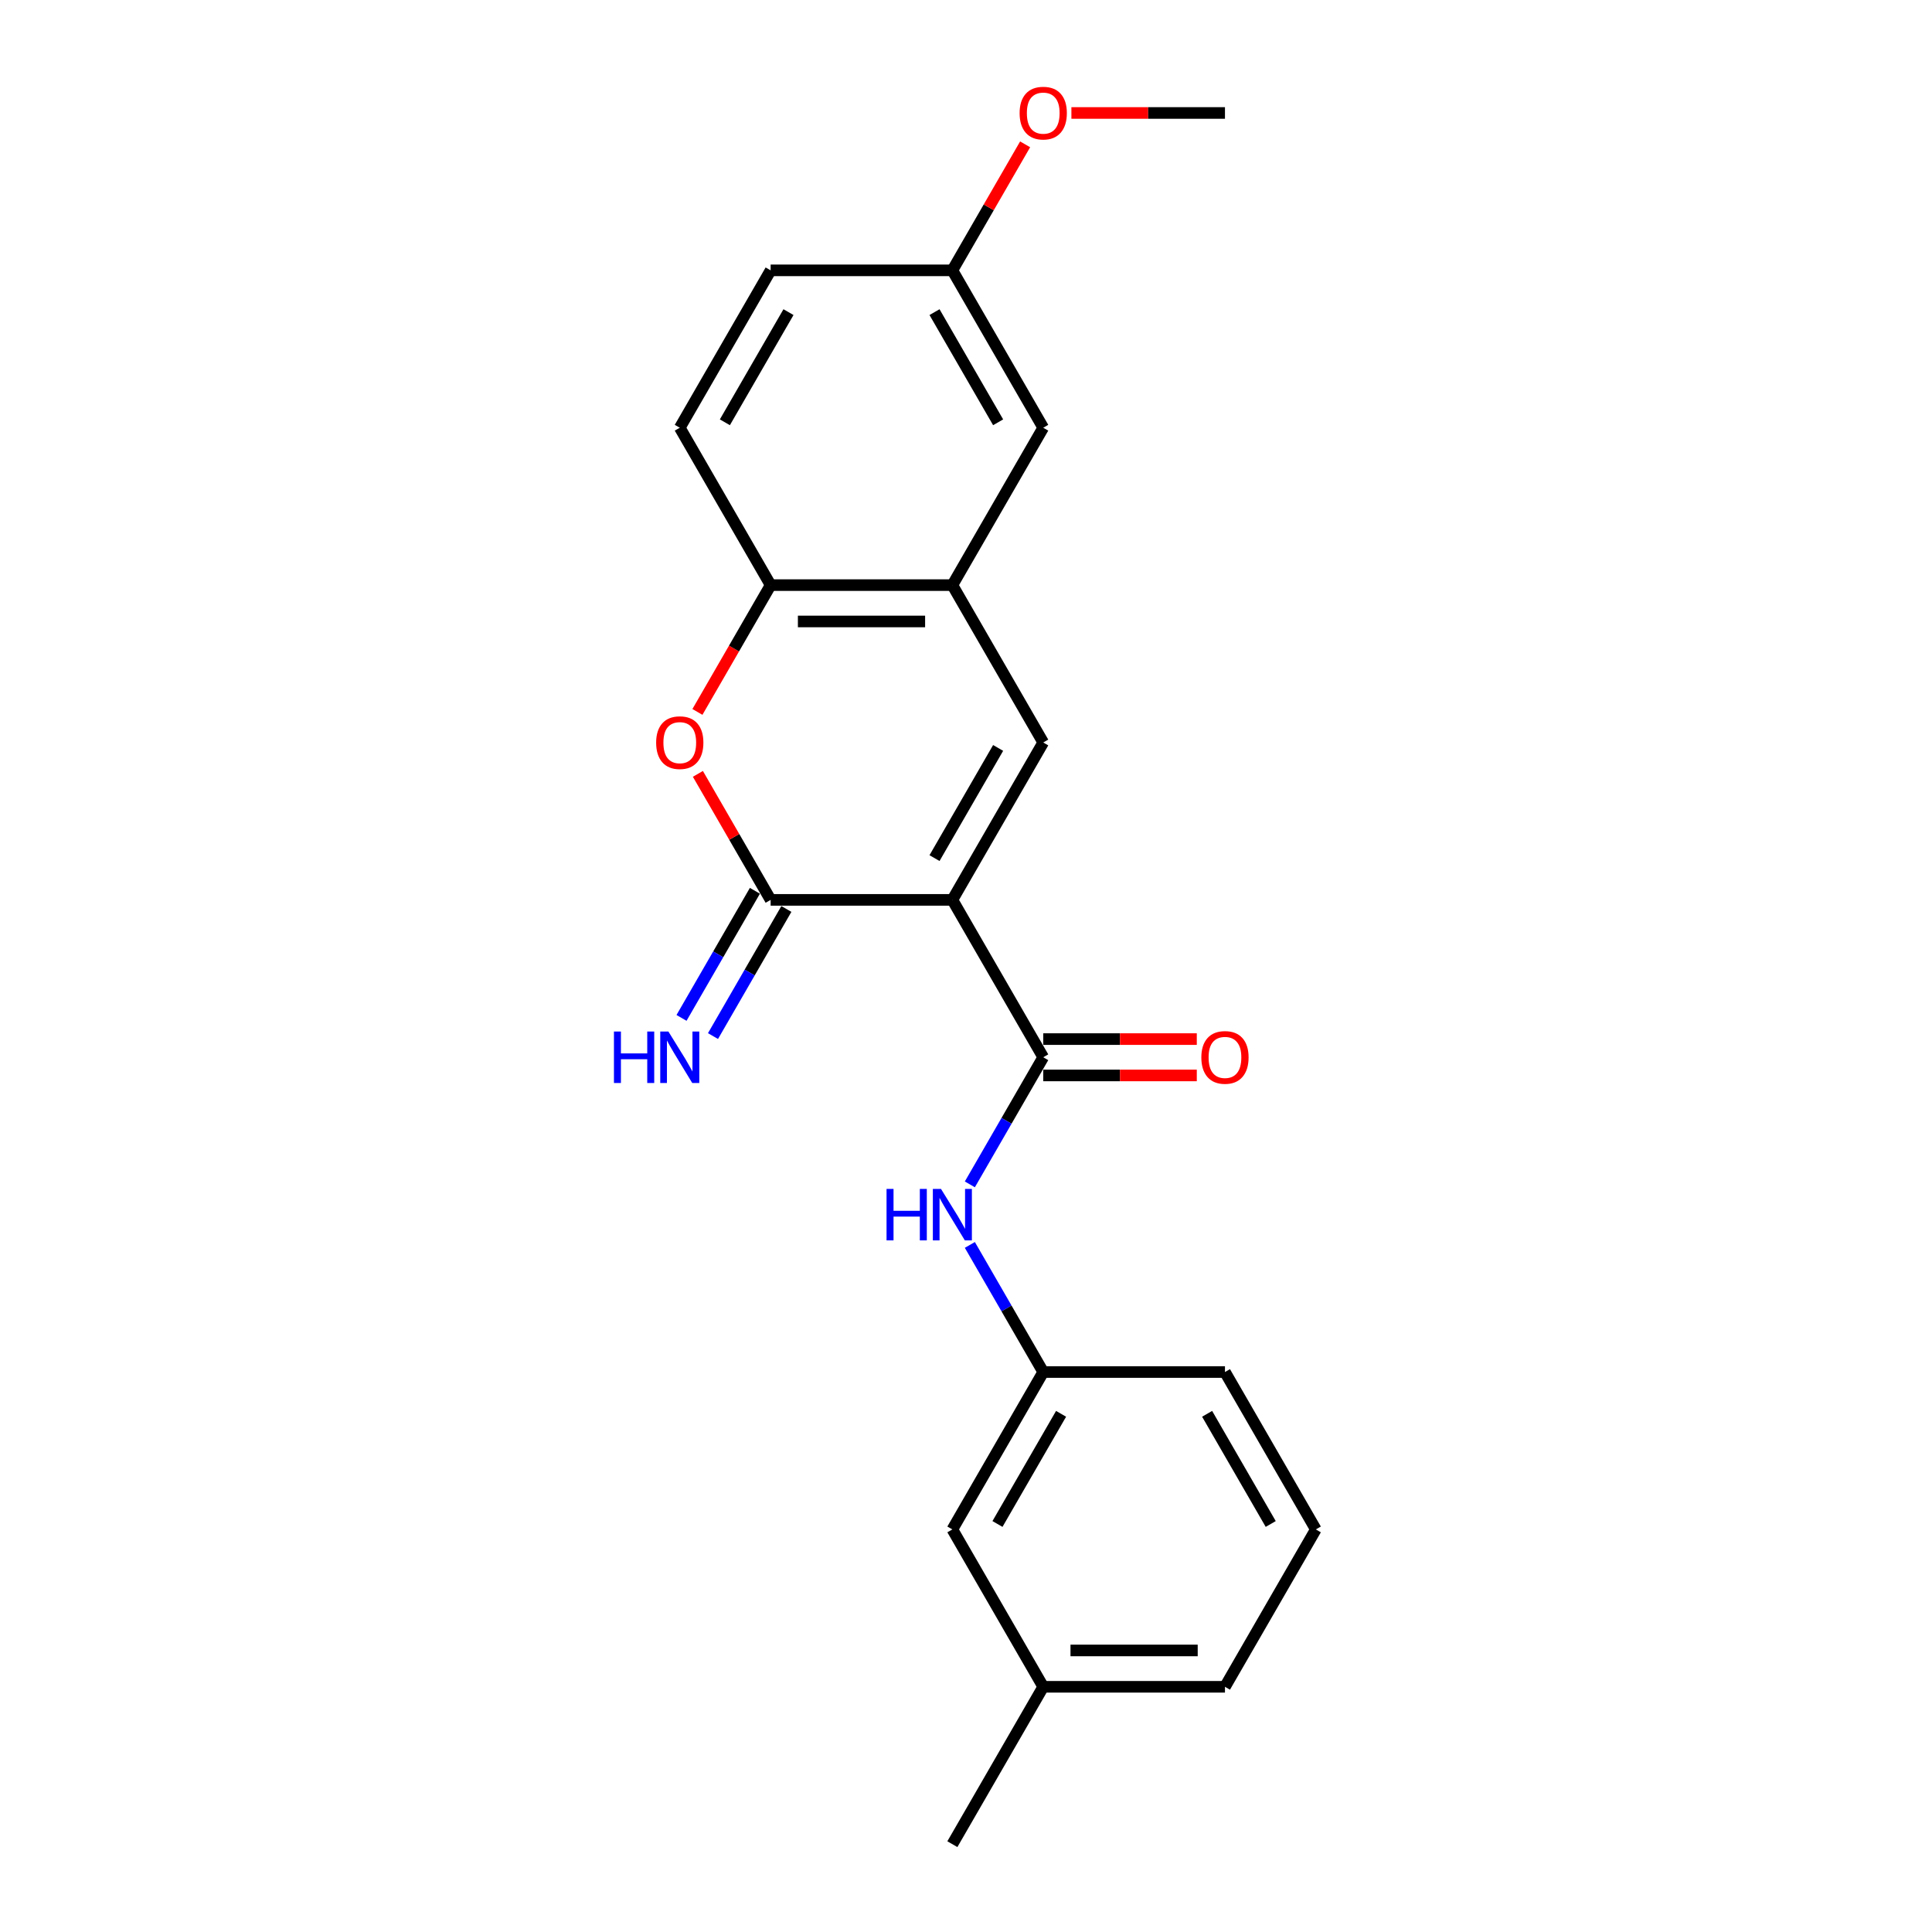 <?xml version='1.0' encoding='iso-8859-1'?>
<svg version='1.1' baseProfile='full'
              xmlns='http://www.w3.org/2000/svg'
                      xmlns:rdkit='http://www.rdkit.org/xml'
                      xmlns:xlink='http://www.w3.org/1999/xlink'
                  xml:space='preserve'
width='1000px' height='1000px' viewBox='0 0 1000 1000'>
<!-- END OF HEADER -->
<rect style='opacity:1.0;fill:#FFFFFF;stroke:none' width='1000' height='1000' x='0' y='0'> </rect>
<path class='bond-0' d='M 492.944,465.777 L 398.881,465.777' style='fill:none;fill-rule:evenodd;stroke:#000000;stroke-width:6px;stroke-linecap:butt;stroke-linejoin:miter;stroke-opacity:1' />
<path class='bond-1' d='M 492.944,465.777 L 539.976,384.316' style='fill:none;fill-rule:evenodd;stroke:#000000;stroke-width:6px;stroke-linecap:butt;stroke-linejoin:miter;stroke-opacity:1' />
<path class='bond-1' d='M 483.707,444.152 L 516.629,387.129' style='fill:none;fill-rule:evenodd;stroke:#000000;stroke-width:6px;stroke-linecap:butt;stroke-linejoin:miter;stroke-opacity:1' />
<path class='bond-2' d='M 492.944,465.777 L 539.976,547.238' style='fill:none;fill-rule:evenodd;stroke:#000000;stroke-width:6px;stroke-linecap:butt;stroke-linejoin:miter;stroke-opacity:1' />
<path class='bond-3' d='M 398.881,465.777 L 380.052,433.164' style='fill:none;fill-rule:evenodd;stroke:#000000;stroke-width:6px;stroke-linecap:butt;stroke-linejoin:miter;stroke-opacity:1' />
<path class='bond-3' d='M 380.052,433.164 L 361.223,400.551' style='fill:none;fill-rule:evenodd;stroke:#FF0000;stroke-width:6px;stroke-linecap:butt;stroke-linejoin:miter;stroke-opacity:1' />
<path class='bond-7' d='M 390.735,461.074 L 371.743,493.969' style='fill:none;fill-rule:evenodd;stroke:#000000;stroke-width:6px;stroke-linecap:butt;stroke-linejoin:miter;stroke-opacity:1' />
<path class='bond-7' d='M 371.743,493.969 L 352.751,526.864' style='fill:none;fill-rule:evenodd;stroke:#0000FF;stroke-width:6px;stroke-linecap:butt;stroke-linejoin:miter;stroke-opacity:1' />
<path class='bond-7' d='M 407.027,470.48 L 388.035,503.375' style='fill:none;fill-rule:evenodd;stroke:#000000;stroke-width:6px;stroke-linecap:butt;stroke-linejoin:miter;stroke-opacity:1' />
<path class='bond-7' d='M 388.035,503.375 L 369.043,536.271' style='fill:none;fill-rule:evenodd;stroke:#0000FF;stroke-width:6px;stroke-linecap:butt;stroke-linejoin:miter;stroke-opacity:1' />
<path class='bond-4' d='M 539.976,384.316 L 492.944,302.854' style='fill:none;fill-rule:evenodd;stroke:#000000;stroke-width:6px;stroke-linecap:butt;stroke-linejoin:miter;stroke-opacity:1' />
<path class='bond-6' d='M 539.976,547.238 L 520.984,580.134' style='fill:none;fill-rule:evenodd;stroke:#000000;stroke-width:6px;stroke-linecap:butt;stroke-linejoin:miter;stroke-opacity:1' />
<path class='bond-6' d='M 520.984,580.134 L 501.992,613.029' style='fill:none;fill-rule:evenodd;stroke:#0000FF;stroke-width:6px;stroke-linecap:butt;stroke-linejoin:miter;stroke-opacity:1' />
<path class='bond-8' d='M 539.976,556.645 L 579.718,556.645' style='fill:none;fill-rule:evenodd;stroke:#000000;stroke-width:6px;stroke-linecap:butt;stroke-linejoin:miter;stroke-opacity:1' />
<path class='bond-8' d='M 579.718,556.645 L 619.46,556.645' style='fill:none;fill-rule:evenodd;stroke:#FF0000;stroke-width:6px;stroke-linecap:butt;stroke-linejoin:miter;stroke-opacity:1' />
<path class='bond-8' d='M 539.976,537.832 L 579.718,537.832' style='fill:none;fill-rule:evenodd;stroke:#000000;stroke-width:6px;stroke-linecap:butt;stroke-linejoin:miter;stroke-opacity:1' />
<path class='bond-8' d='M 579.718,537.832 L 619.46,537.832' style='fill:none;fill-rule:evenodd;stroke:#FF0000;stroke-width:6px;stroke-linecap:butt;stroke-linejoin:miter;stroke-opacity:1' />
<path class='bond-22' d='M 360.984,368.494 L 379.932,335.674' style='fill:none;fill-rule:evenodd;stroke:#FF0000;stroke-width:6px;stroke-linecap:butt;stroke-linejoin:miter;stroke-opacity:1' />
<path class='bond-22' d='M 379.932,335.674 L 398.881,302.854' style='fill:none;fill-rule:evenodd;stroke:#000000;stroke-width:6px;stroke-linecap:butt;stroke-linejoin:miter;stroke-opacity:1' />
<path class='bond-5' d='M 492.944,302.854 L 398.881,302.854' style='fill:none;fill-rule:evenodd;stroke:#000000;stroke-width:6px;stroke-linecap:butt;stroke-linejoin:miter;stroke-opacity:1' />
<path class='bond-5' d='M 478.835,321.667 L 412.99,321.667' style='fill:none;fill-rule:evenodd;stroke:#000000;stroke-width:6px;stroke-linecap:butt;stroke-linejoin:miter;stroke-opacity:1' />
<path class='bond-9' d='M 492.944,302.854 L 539.976,221.393' style='fill:none;fill-rule:evenodd;stroke:#000000;stroke-width:6px;stroke-linecap:butt;stroke-linejoin:miter;stroke-opacity:1' />
<path class='bond-11' d='M 398.881,302.854 L 351.849,221.393' style='fill:none;fill-rule:evenodd;stroke:#000000;stroke-width:6px;stroke-linecap:butt;stroke-linejoin:miter;stroke-opacity:1' />
<path class='bond-10' d='M 501.992,644.371 L 520.984,677.266' style='fill:none;fill-rule:evenodd;stroke:#0000FF;stroke-width:6px;stroke-linecap:butt;stroke-linejoin:miter;stroke-opacity:1' />
<path class='bond-10' d='M 520.984,677.266 L 539.976,710.161' style='fill:none;fill-rule:evenodd;stroke:#000000;stroke-width:6px;stroke-linecap:butt;stroke-linejoin:miter;stroke-opacity:1' />
<path class='bond-12' d='M 539.976,221.393 L 492.944,139.931' style='fill:none;fill-rule:evenodd;stroke:#000000;stroke-width:6px;stroke-linecap:butt;stroke-linejoin:miter;stroke-opacity:1' />
<path class='bond-12' d='M 516.629,218.58 L 483.707,161.557' style='fill:none;fill-rule:evenodd;stroke:#000000;stroke-width:6px;stroke-linecap:butt;stroke-linejoin:miter;stroke-opacity:1' />
<path class='bond-13' d='M 539.976,710.161 L 492.944,791.623' style='fill:none;fill-rule:evenodd;stroke:#000000;stroke-width:6px;stroke-linecap:butt;stroke-linejoin:miter;stroke-opacity:1' />
<path class='bond-13' d='M 549.214,731.787 L 516.291,788.81' style='fill:none;fill-rule:evenodd;stroke:#000000;stroke-width:6px;stroke-linecap:butt;stroke-linejoin:miter;stroke-opacity:1' />
<path class='bond-18' d='M 539.976,710.161 L 634.04,710.161' style='fill:none;fill-rule:evenodd;stroke:#000000;stroke-width:6px;stroke-linecap:butt;stroke-linejoin:miter;stroke-opacity:1' />
<path class='bond-23' d='M 351.849,221.393 L 398.881,139.931' style='fill:none;fill-rule:evenodd;stroke:#000000;stroke-width:6px;stroke-linecap:butt;stroke-linejoin:miter;stroke-opacity:1' />
<path class='bond-23' d='M 375.196,218.58 L 408.118,161.557' style='fill:none;fill-rule:evenodd;stroke:#000000;stroke-width:6px;stroke-linecap:butt;stroke-linejoin:miter;stroke-opacity:1' />
<path class='bond-14' d='M 492.944,139.931 L 398.881,139.931' style='fill:none;fill-rule:evenodd;stroke:#000000;stroke-width:6px;stroke-linecap:butt;stroke-linejoin:miter;stroke-opacity:1' />
<path class='bond-16' d='M 492.944,139.931 L 511.774,107.318' style='fill:none;fill-rule:evenodd;stroke:#000000;stroke-width:6px;stroke-linecap:butt;stroke-linejoin:miter;stroke-opacity:1' />
<path class='bond-16' d='M 511.774,107.318 L 530.603,74.706' style='fill:none;fill-rule:evenodd;stroke:#FF0000;stroke-width:6px;stroke-linecap:butt;stroke-linejoin:miter;stroke-opacity:1' />
<path class='bond-15' d='M 492.944,791.623 L 539.976,873.084' style='fill:none;fill-rule:evenodd;stroke:#000000;stroke-width:6px;stroke-linecap:butt;stroke-linejoin:miter;stroke-opacity:1' />
<path class='bond-20' d='M 539.976,873.084 L 492.944,954.545' style='fill:none;fill-rule:evenodd;stroke:#000000;stroke-width:6px;stroke-linecap:butt;stroke-linejoin:miter;stroke-opacity:1' />
<path class='bond-24' d='M 539.976,873.084 L 634.04,873.084' style='fill:none;fill-rule:evenodd;stroke:#000000;stroke-width:6px;stroke-linecap:butt;stroke-linejoin:miter;stroke-opacity:1' />
<path class='bond-24' d='M 554.086,854.271 L 619.93,854.271' style='fill:none;fill-rule:evenodd;stroke:#000000;stroke-width:6px;stroke-linecap:butt;stroke-linejoin:miter;stroke-opacity:1' />
<path class='bond-21' d='M 554.556,58.47 L 594.298,58.47' style='fill:none;fill-rule:evenodd;stroke:#FF0000;stroke-width:6px;stroke-linecap:butt;stroke-linejoin:miter;stroke-opacity:1' />
<path class='bond-21' d='M 594.298,58.47 L 634.04,58.47' style='fill:none;fill-rule:evenodd;stroke:#000000;stroke-width:6px;stroke-linecap:butt;stroke-linejoin:miter;stroke-opacity:1' />
<path class='bond-17' d='M 681.071,791.623 L 634.04,710.161' style='fill:none;fill-rule:evenodd;stroke:#000000;stroke-width:6px;stroke-linecap:butt;stroke-linejoin:miter;stroke-opacity:1' />
<path class='bond-17' d='M 657.724,788.81 L 624.802,731.787' style='fill:none;fill-rule:evenodd;stroke:#000000;stroke-width:6px;stroke-linecap:butt;stroke-linejoin:miter;stroke-opacity:1' />
<path class='bond-19' d='M 681.071,791.623 L 634.04,873.084' style='fill:none;fill-rule:evenodd;stroke:#000000;stroke-width:6px;stroke-linecap:butt;stroke-linejoin:miter;stroke-opacity:1' />
<path  class='atom-4' d='M 339.621 384.391
Q 339.621 377.995, 342.781 374.42
Q 345.942 370.846, 351.849 370.846
Q 357.756 370.846, 360.917 374.42
Q 364.077 377.995, 364.077 384.391
Q 364.077 390.863, 360.879 394.55
Q 357.681 398.199, 351.849 398.199
Q 345.98 398.199, 342.781 394.55
Q 339.621 390.9, 339.621 384.391
M 351.849 395.189
Q 355.913 395.189, 358.095 392.48
Q 360.315 389.734, 360.315 384.391
Q 360.315 379.161, 358.095 376.527
Q 355.913 373.856, 351.849 373.856
Q 347.786 373.856, 345.566 376.49
Q 343.383 379.123, 343.383 384.391
Q 343.383 389.771, 345.566 392.48
Q 347.786 395.189, 351.849 395.189
' fill='#FF0000'/>
<path  class='atom-7' d='M 458.875 615.38
L 462.487 615.38
L 462.487 626.706
L 476.107 626.706
L 476.107 615.38
L 479.719 615.38
L 479.719 642.019
L 476.107 642.019
L 476.107 629.716
L 462.487 629.716
L 462.487 642.019
L 458.875 642.019
L 458.875 615.38
' fill='#0000FF'/>
<path  class='atom-7' d='M 487.056 615.38
L 495.785 629.49
Q 496.651 630.882, 498.043 633.403
Q 499.435 635.924, 499.51 636.074
L 499.51 615.38
L 503.047 615.38
L 503.047 642.019
L 499.397 642.019
L 490.028 626.593
Q 488.937 624.787, 487.771 622.717
Q 486.642 620.648, 486.304 620.008
L 486.304 642.019
L 482.842 642.019
L 482.842 615.38
L 487.056 615.38
' fill='#0000FF'/>
<path  class='atom-8' d='M 317.779 533.919
L 321.391 533.919
L 321.391 545.244
L 335.012 545.244
L 335.012 533.919
L 338.624 533.919
L 338.624 560.558
L 335.012 560.558
L 335.012 548.254
L 321.391 548.254
L 321.391 560.558
L 317.779 560.558
L 317.779 533.919
' fill='#0000FF'/>
<path  class='atom-8' d='M 345.961 533.919
L 354.69 548.029
Q 355.555 549.421, 356.947 551.942
Q 358.34 554.463, 358.415 554.613
L 358.415 533.919
L 361.952 533.919
L 361.952 560.558
L 358.302 560.558
L 348.933 545.131
Q 347.842 543.325, 346.676 541.256
Q 345.547 539.187, 345.208 538.547
L 345.208 560.558
L 341.747 560.558
L 341.747 533.919
L 345.961 533.919
' fill='#0000FF'/>
<path  class='atom-9' d='M 621.811 547.314
Q 621.811 540.917, 624.972 537.343
Q 628.133 533.769, 634.04 533.769
Q 639.947 533.769, 643.107 537.343
Q 646.268 540.917, 646.268 547.314
Q 646.268 553.785, 643.07 557.473
Q 639.872 561.122, 634.04 561.122
Q 628.17 561.122, 624.972 557.473
Q 621.811 553.823, 621.811 547.314
M 634.04 558.112
Q 638.103 558.112, 640.286 555.403
Q 642.505 552.657, 642.505 547.314
Q 642.505 542.084, 640.286 539.45
Q 638.103 536.779, 634.04 536.779
Q 629.976 536.779, 627.756 539.412
Q 625.574 542.046, 625.574 547.314
Q 625.574 552.694, 627.756 555.403
Q 629.976 558.112, 634.04 558.112
' fill='#FF0000'/>
<path  class='atom-17' d='M 527.748 58.545
Q 527.748 52.149, 530.908 48.575
Q 534.069 45, 539.976 45
Q 545.883 45, 549.044 48.575
Q 552.204 52.149, 552.204 58.545
Q 552.204 65.017, 549.006 68.704
Q 545.808 72.354, 539.976 72.354
Q 534.107 72.354, 530.908 68.704
Q 527.748 65.055, 527.748 58.545
M 539.976 69.344
Q 544.04 69.344, 546.222 66.635
Q 548.442 63.888, 548.442 58.545
Q 548.442 53.315, 546.222 50.682
Q 544.04 48.01, 539.976 48.01
Q 535.913 48.01, 533.693 50.644
Q 531.51 53.278, 531.51 58.545
Q 531.51 63.926, 533.693 66.635
Q 535.913 69.344, 539.976 69.344
' fill='#FF0000'/>
</svg>
